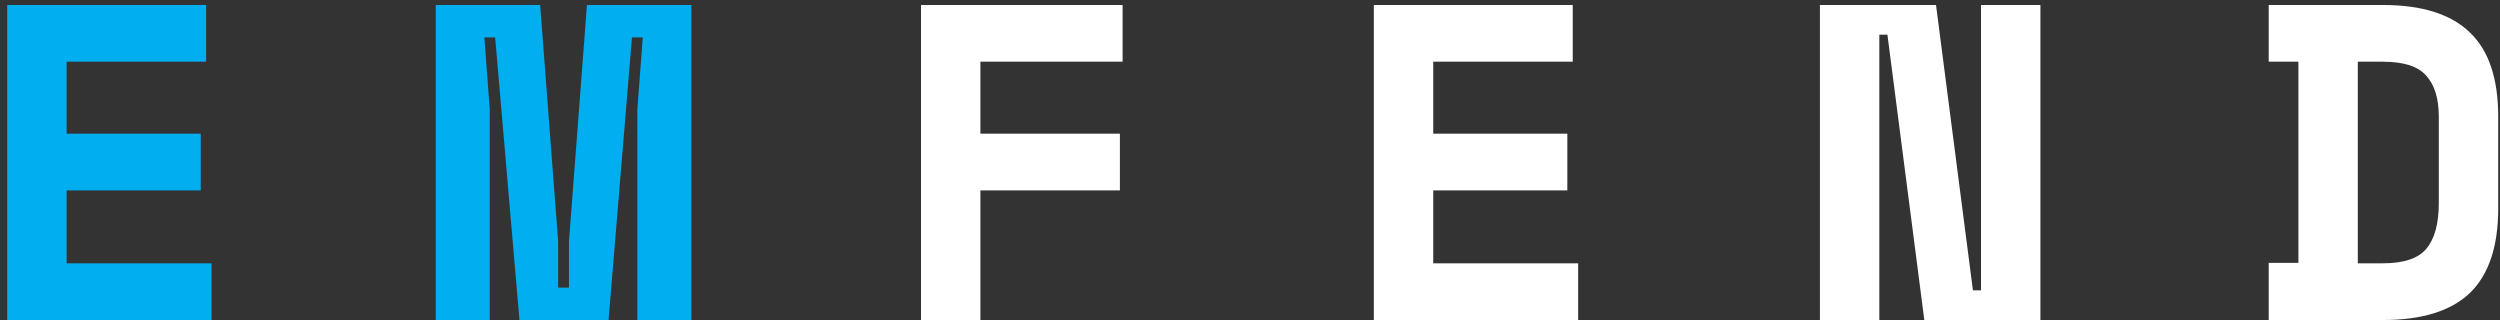 <svg width="250" height="32" viewBox="0 0 250 32" fill="none" xmlns="http://www.w3.org/2000/svg">
<rect x="0" y="0" width="250" height="32" fill="#333333" stroke="none"/>
<path d="M0.722 0.5H20.613V6.17H6.662V13.37H20.073V19.04H6.662V26.33H21.152V32H0.722V0.5ZM43.576 0.5H54.016L55.816 24.17V28.76H56.896V24.17L58.696 0.5H69.136V32H63.736V10.94L64.276 3.74H63.196L60.856 32H51.946L49.516 3.74H48.436L48.976 10.94V32H43.576V0.5Z" fill="#01AEF0"/>
<path d="M92.1 0.5H112.26V6.17H98.04V13.37H111.99V19.04H98.04V32H92.1V0.5ZM137.384 0.5H157.274V6.17H143.324V13.37H156.734V19.04H143.324V26.33H157.814V32H137.384V0.5ZM197.292 29.03H198.102V0.5H204.042V32H192.432L188.742 3.47H187.932V32H181.992V0.5H193.602L197.292 29.03ZM226.871 0.5H238.301C242.201 0.5 245.096 1.415 246.986 3.245C248.876 5.045 249.821 7.85 249.821 11.66V20.84C249.821 24.65 248.876 27.47 246.986 29.3C245.096 31.1 242.201 32 238.301 32H226.871V26.285H229.841V6.17H226.871V0.5ZM238.301 26.33C240.371 26.33 241.811 25.85 242.621 24.89C243.461 23.9 243.881 22.37 243.881 20.3V11.66C243.881 9.86 243.461 8.495 242.621 7.565C241.811 6.635 240.371 6.17 238.301 6.17H235.781V26.33H238.301Z" fill="white"/>
</svg>

